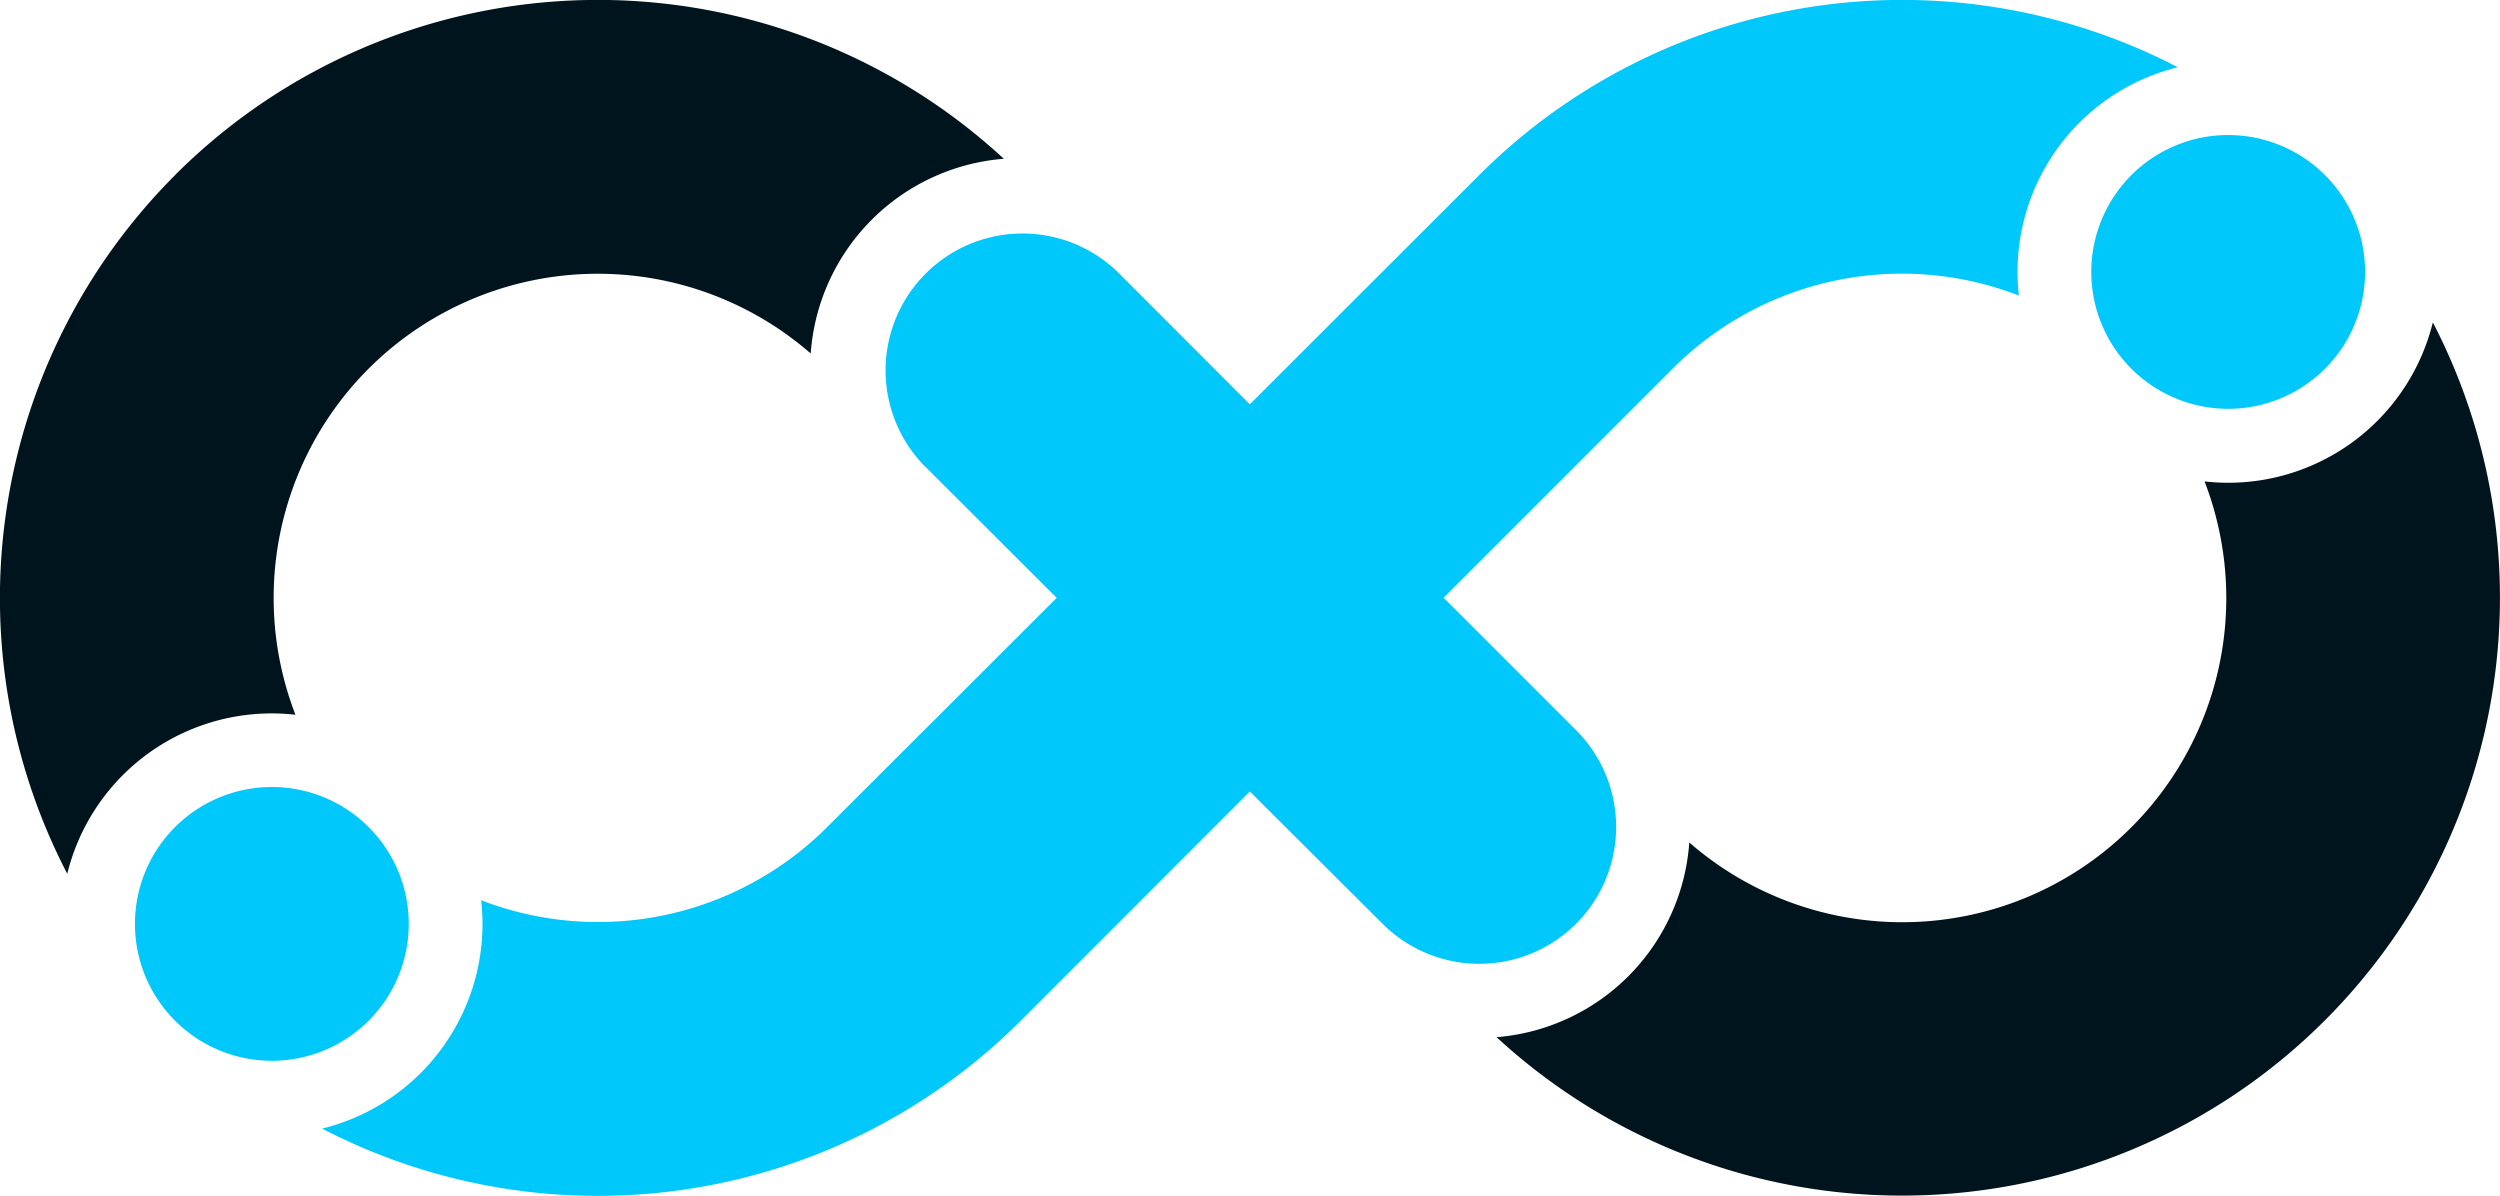 <svg xmlns="http://www.w3.org/2000/svg" viewBox="0 0 466.07 222.94"><defs><style>.cls-1{fill:#00c8fa;}.cls-2{fill:#00141e;}</style></defs><title>logo_simple_bleu_1</title><g id="Calque_2" data-name="Calque 2"><g id="Calque_1-2" data-name="Calque 1"><path class="cls-1" d="M406,12.54a111.49,111.49,0,0,0-130.23,20.1L233,75.38,208.34,50.69h0a25.52,25.52,0,0,0-36.09,36.08l.33.31L197,111.46,154.2,154.2h0a60.41,60.41,0,0,1-64.5,13.63A39.28,39.28,0,0,1,60.05,210.4a111.53,111.53,0,0,0,130.24-20.11L233,147.55,257.53,172a2.08,2.08,0,0,0,.21.21,25.51,25.51,0,0,0,36.08-36.08l-24.7-24.7,42.74-42.74A60.41,60.41,0,0,1,376.38,55.1,39.26,39.26,0,0,1,406,12.54M68.73,154.2a25.52,25.52,0,1,0,0,36.08,25.51,25.51,0,0,0,0-36.08M433.44,32.65a25.52,25.52,0,1,0,0,36.09,25.51,25.51,0,0,0,0-36.09"/><path class="cls-2" d="M32.64,32.65A111.52,111.52,0,0,0,12.54,162.9,39.25,39.25,0,0,1,50.68,133a40.13,40.13,0,0,1,4.4.25A60.43,60.43,0,0,1,151.14,65.9a39.2,39.2,0,0,1,36-36.3,111.49,111.49,0,0,0-154.47,3M453.55,60.1A39.3,39.3,0,0,1,415.4,90a40.31,40.31,0,0,1-4.41-.25,60.42,60.42,0,0,1-96.06,67.31A39.18,39.18,0,0,1,279,193.36,111.48,111.48,0,0,0,453.55,60.1"/></g></g></svg>